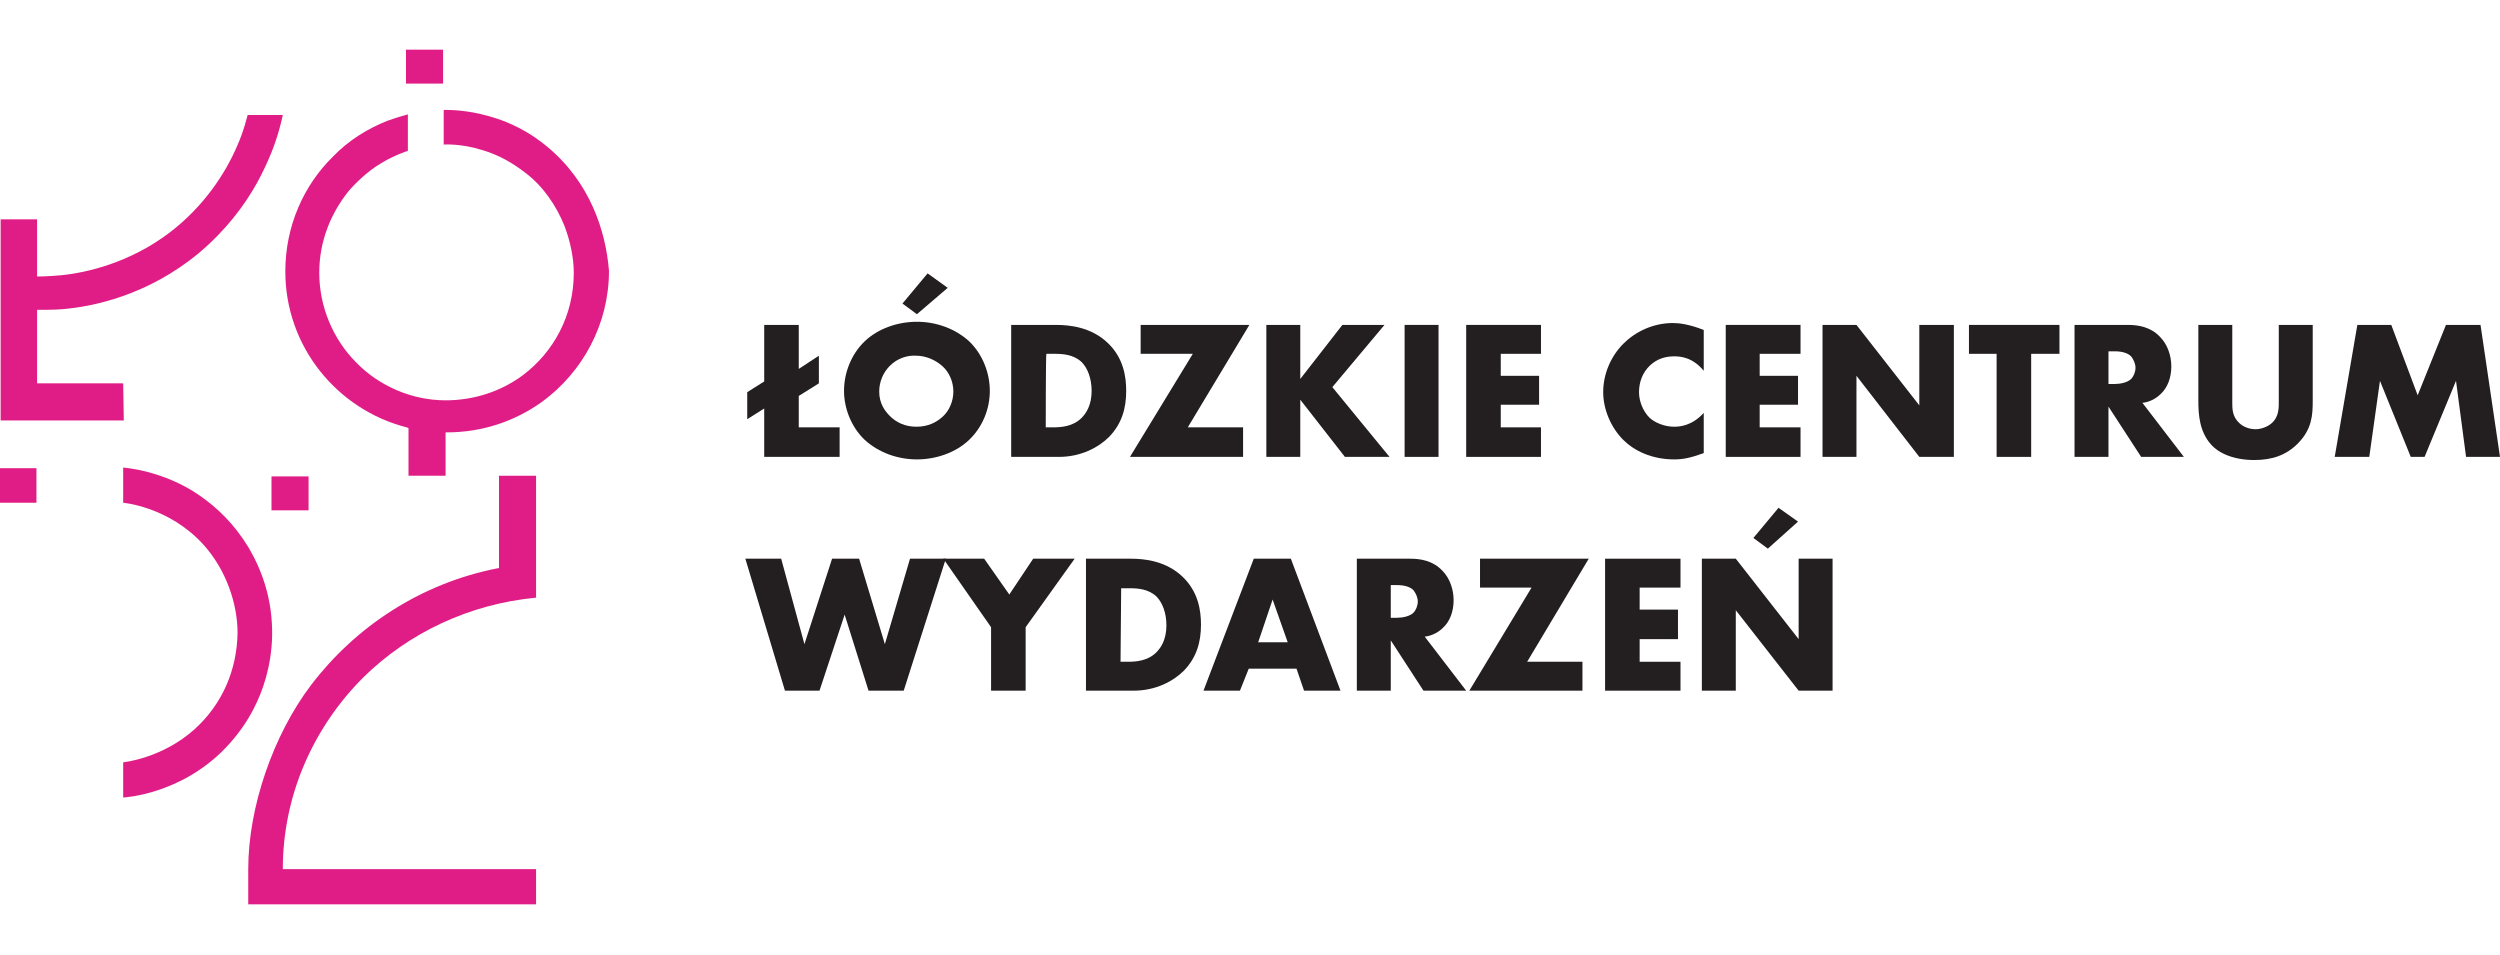 <?xml version="1.0" encoding="utf-8"?>
<!-- Generator: Adobe Illustrator 25.3.1, SVG Export Plug-In . SVG Version: 6.00 Build 0)  -->
<svg version="1.1" id="Layer_1" xmlns="http://www.w3.org/2000/svg" xmlns:xlink="http://www.w3.org/1999/xlink" x="0px" y="0px"
	 viewBox="0 0 397.8 152" style="enable-background:new 0 0 397.8 152;" xml:space="preserve">
<style type="text/css">
	.st0{fill:#231F20;}
	.st1{fill:#E01D86;}
</style>
<g>
	<g>
		<polygon class="st0" points="121.6,51.7 127.1,51.7 127.1,58.7 130.3,56.6 130.3,61 127.1,63 127.1,68 133.6,68 133.6,72.7 
			121.6,72.7 121.6,65 118.9,66.7 118.9,62.4 121.6,60.7 		"/>
		<path class="st0" d="M154.2,70c-2.1,2-5.2,3.1-8.3,3.1s-6.1-1.1-8.3-3.1c-2.2-2.1-3.3-5.1-3.3-7.8c0-2.8,1.1-5.8,3.3-7.9
			c2.1-2,5.2-3.1,8.3-3.1s6.1,1.1,8.3,3.1c2.2,2.1,3.3,5.1,3.3,7.9C157.5,65,156.4,67.9,154.2,70 M141.6,58.2
			c-1.1,1.1-1.7,2.6-1.7,4.1c0,1.9,0.9,3.1,1.7,3.9c1,1,2.4,1.7,4.2,1.7c1.9,0,3.2-0.7,4.2-1.6s1.7-2.4,1.7-4s-0.7-3.1-1.7-4
			c-1.2-1.1-2.8-1.7-4.2-1.7C144.4,56.5,142.8,57,141.6,58.2 M150.8,45.8l-4.9,4.2l-2.3-1.7l4-4.8L150.8,45.8z"/>
		<path class="st0" d="M160.9,72.7v-21h7.1c2.1,0,5.6,0.3,8.3,2.9c2.5,2.4,2.9,5.4,2.9,7.6c0,2.8-0.7,5.2-2.7,7.3
			c-1.7,1.7-4.5,3.2-8,3.2H160.9L160.9,72.7z M166.4,68h1.1c1.3,0,3.2-0.1,4.6-1.5c0.7-0.7,1.6-2,1.6-4.3c0-1.9-0.6-3.6-1.6-4.6
			c-1.3-1.2-3-1.3-4.3-1.3h-1.3C166.4,56.3,166.4,68,166.4,68z"/>
		<polygon class="st0" points="189,68 197.8,68 197.8,72.7 179.8,72.7 189.8,56.3 181.5,56.3 181.5,51.7 198.8,51.7 		"/>
		<polygon class="st0" points="206.9,60.3 213.6,51.7 220.3,51.7 212,61.6 221.1,72.7 214,72.7 206.9,63.6 206.9,72.7 201.5,72.7 
			201.5,51.7 206.9,51.7 		"/>
		<rect x="223.5" y="51.7" class="st0" width="5.4" height="21"/>
		<polygon class="st0" points="245.2,56.3 238.8,56.3 238.8,59.8 244.9,59.8 244.9,64.4 238.8,64.4 238.8,68 245.2,68 245.2,72.7 
			233.3,72.7 233.3,51.7 245.2,51.7 		"/>
		<path class="st0" d="M271.1,72.1c-2.2,0.8-3.4,1-4.7,1c-3.6,0-6.4-1.4-8.1-3.1c-2-2-3.2-4.9-3.2-7.6c0-3,1.3-5.8,3.2-7.7
			c1.9-1.9,4.7-3.3,7.9-3.3c1,0,2.6,0.2,4.9,1.1V59c-1.8-2.2-3.8-2.3-4.7-2.3c-1.6,0-2.8,0.5-3.8,1.4c-1.3,1.2-1.8,2.8-1.8,4.3
			c0,1.4,0.6,3,1.7,4.1c0.9,0.8,2.4,1.4,3.9,1.4c0.8,0,2.8-0.1,4.7-2.2V72.1z"/>
		<polygon class="st0" points="286.5,56.3 280,56.3 280,59.8 286.1,59.8 286.1,64.4 280,64.4 280,68 286.5,68 286.5,72.7 
			274.6,72.7 274.6,51.7 286.5,51.7 		"/>
		<polygon class="st0" points="290,72.7 290,51.7 295.4,51.7 305.4,64.5 305.4,51.7 310.9,51.7 310.9,72.7 305.4,72.7 295.4,59.8 
			295.4,72.7 		"/>
		<polygon class="st0" points="323.2,56.3 323.2,72.7 317.7,72.7 317.7,56.3 313.3,56.3 313.3,51.7 327.7,51.7 327.7,56.3 		"/>
		<path class="st0" d="M338.6,51.7c1.6,0,3.6,0.3,5.1,1.9c1.2,1.2,1.8,3,1.8,4.7c0,1.8-0.6,3.4-1.7,4.4c-0.8,0.8-1.9,1.3-2.9,1.4
			l6.6,8.6h-6.8l-5.2-8v8h-5.4v-21L338.6,51.7z M335.5,61.1h1c0.8,0,2-0.2,2.6-0.8c0.4-0.4,0.7-1.1,0.7-1.8c0-0.6-0.3-1.3-0.7-1.8
			c-0.5-0.5-1.4-0.8-2.6-0.8h-1V61.1L335.5,61.1z"/>
		<path class="st0" d="M355.2,51.7v12.4c0,0.9,0,2.2,1.1,3.2c0.6,0.6,1.6,1,2.6,1c0.9,0,1.9-0.4,2.5-0.9c1.3-1.1,1.2-2.6,1.2-3.8
			V51.7h5.4v12.1c0,2.2-0.1,4.5-2.4,6.8c-1.8,1.8-4,2.6-6.9,2.6c-3.3,0-5.7-1.1-6.9-2.5c-1.8-2-2-4.7-2-6.9V51.7H355.2z"/>
		<polygon class="st0" points="371.5,72.7 375.1,51.7 380.5,51.7 384.7,62.9 389.2,51.7 394.7,51.7 397.8,72.7 392.4,72.7 
			390.8,60.6 385.8,72.7 383.6,72.7 378.7,60.6 377,72.7 		"/>
		<polygon class="st0" points="124.3,88.9 128,102.5 132.4,88.9 136.7,88.9 140.8,102.5 144.8,88.9 150.5,88.9 143.8,109.9 
			138.2,109.9 134.4,97.8 130.4,109.9 124.9,109.9 118.6,88.9 		"/>
		<polygon class="st0" points="157.7,99.8 150.1,88.9 156.6,88.9 160.6,94.6 164.4,88.9 171,88.9 163.2,99.8 163.2,109.9 
			157.7,109.9 		"/>
		<path class="st0" d="M172.8,109.9v-21h7.1c2.1,0,5.6,0.3,8.3,2.9c2.5,2.4,2.9,5.4,2.9,7.6c0,2.8-0.7,5.2-2.7,7.3
			c-1.7,1.7-4.5,3.2-8,3.2H172.8L172.8,109.9z M178.3,105.3h1.1c1.3,0,3.2-0.1,4.6-1.5c0.7-0.7,1.6-2,1.6-4.3c0-1.9-0.6-3.6-1.6-4.6
			c-1.3-1.2-3-1.3-4.3-1.3h-1.3L178.3,105.3z"/>
		<path class="st0" d="M206.3,106.4h-7.6l-1.4,3.5h-5.8l8-21h5.9l7.9,21h-5.8L206.3,106.4z M204.9,102.2l-2.4-6.8l-2.3,6.8H204.9z"
			/>
		<path class="st0" d="M224.4,88.9c1.6,0,3.6,0.3,5.1,1.9c1.2,1.2,1.8,3,1.8,4.7c0,1.8-0.6,3.4-1.7,4.4c-0.8,0.8-1.9,1.3-2.9,1.4
			l6.6,8.6h-6.8l-5.2-8v8h-5.4v-21H224.4z M221.3,98.3h1c0.8,0,2-0.2,2.6-0.8c0.4-0.4,0.7-1.1,0.7-1.8c0-0.6-0.3-1.3-0.7-1.8
			c-0.5-0.5-1.4-0.8-2.6-0.8h-1V98.3L221.3,98.3z"/>
		<polygon class="st0" points="243,105.3 251.8,105.3 251.8,109.9 233.8,109.9 243.7,93.5 235.5,93.5 235.5,88.9 252.8,88.9 		"/>
		<polygon class="st0" points="267.4,93.5 260.9,93.5 260.9,97 267,97 267,101.7 260.9,101.7 260.9,105.3 267.4,105.3 267.4,109.9 
			255.4,109.9 255.4,88.9 267.4,88.9 		"/>
		<path class="st0" d="M270.8,109.9v-21h5.4l10,12.8V88.9h5.4v21h-5.4l-10-12.8v12.8H270.8z M286.1,83l-4.8,4.3l-2.3-1.7l4-4.8
			L286.1,83z"/>
		<path class="st1" d="M43.3,101.2c0.1-5.8-1.6-10.4-3.7-14c-2.3-3.8-5-6.4-7.9-8.4c-5.8-4-12.1-4.4-12.1-4.4V80
			c0,0,7.3,0.6,12.8,6.7c3.6,4,5.4,9.4,5.4,14c-0.1,5.9-2.4,11.3-6.8,15.3c-5.2,4.7-11.4,5.3-11.4,5.3v5.6c0,0,9.1-0.4,16.3-7.9
			c2-2.1,3.5-4.3,4.5-6.3C41.8,110,43.2,106,43.3,101.2 M19.6,61H5.9V49.3h0.9c0,0,2,0,3.1-0.1c4.9-0.4,13.6-2.2,21.7-8.9
			c4.3-3.6,7.3-7.6,9.3-11.2c1.8-3.3,2.9-6.2,3.5-8.4c0.3-1,0.6-2.4,0.6-2.4h-5.6c0,0-0.6,2.6-1.7,5C35.9,27.5,32.5,32.8,27,37
			c-6.3,4.8-13.2,6.4-17.3,6.8C7.6,44,5.9,44,5.9,44v-9.1H0.1v32h19.6L19.6,61L19.6,61z M86.9,23.2c-4.3-3.5-8.5-4.7-11.6-5.3
			c-2.8-0.5-4.7-0.4-4.7-0.4V23c0,0,2.8-0.2,6.2,0.9c2.4,0.7,4.6,1.9,6.8,3.6c2.8,2.1,4.9,5.2,6.2,8.4c1,2.6,1.5,5.3,1.5,7.5
			c0,6.8-3.2,12.6-8.1,16.3c-3.5,2.6-7.8,4-12.3,4c-5.4,0-10.6-2.3-14.2-6c-3.7-3.7-5.9-8.9-5.9-14.3c0-5.1,1.9-9.5,4.6-12.9
			c1-1.2,3-3.2,5.2-4.5c2.1-1.3,4.3-2,4.3-2v-5.8c0,0-1.5,0.4-3.2,1c-3.3,1.3-6.3,3.2-8.7,5.7c-4.7,4.6-7.6,11.1-7.6,18.3
			c0,12,8.3,22,19.3,24.8c0.2,0.1,0.3,0.1,0.3,0.1v7.6h5.9v-6.9h0.2c5.7,0,10.9-1.8,15.2-4.9c6.4-4.7,10.6-12.3,10.6-20.8
			C96.4,36.8,93.9,28.9,86.9,23.2 M85.3,95.1c0-1.9,0-19.4,0-19.4h-5.9v14.7h-0.1c-12.4,2.4-22.8,9.4-29.8,18.6
			c-6,7.9-10,19.4-10,29.3c0,2.1,0,5.6,0,5.6h45.8v-5.6H45c0-11.8,4.9-22.6,12.8-30.5C65,100.7,74.7,96.1,85.3,95.1 M43.2,81.2h5.9
			v-5.4h-5.9V81.2z M70.5,7.9h-5.9v5.4h5.9V7.9z M0,80h5.8v-5.5H0C0,74.5,0,80,0,80z"/>
	</g>
</g>
</svg>
